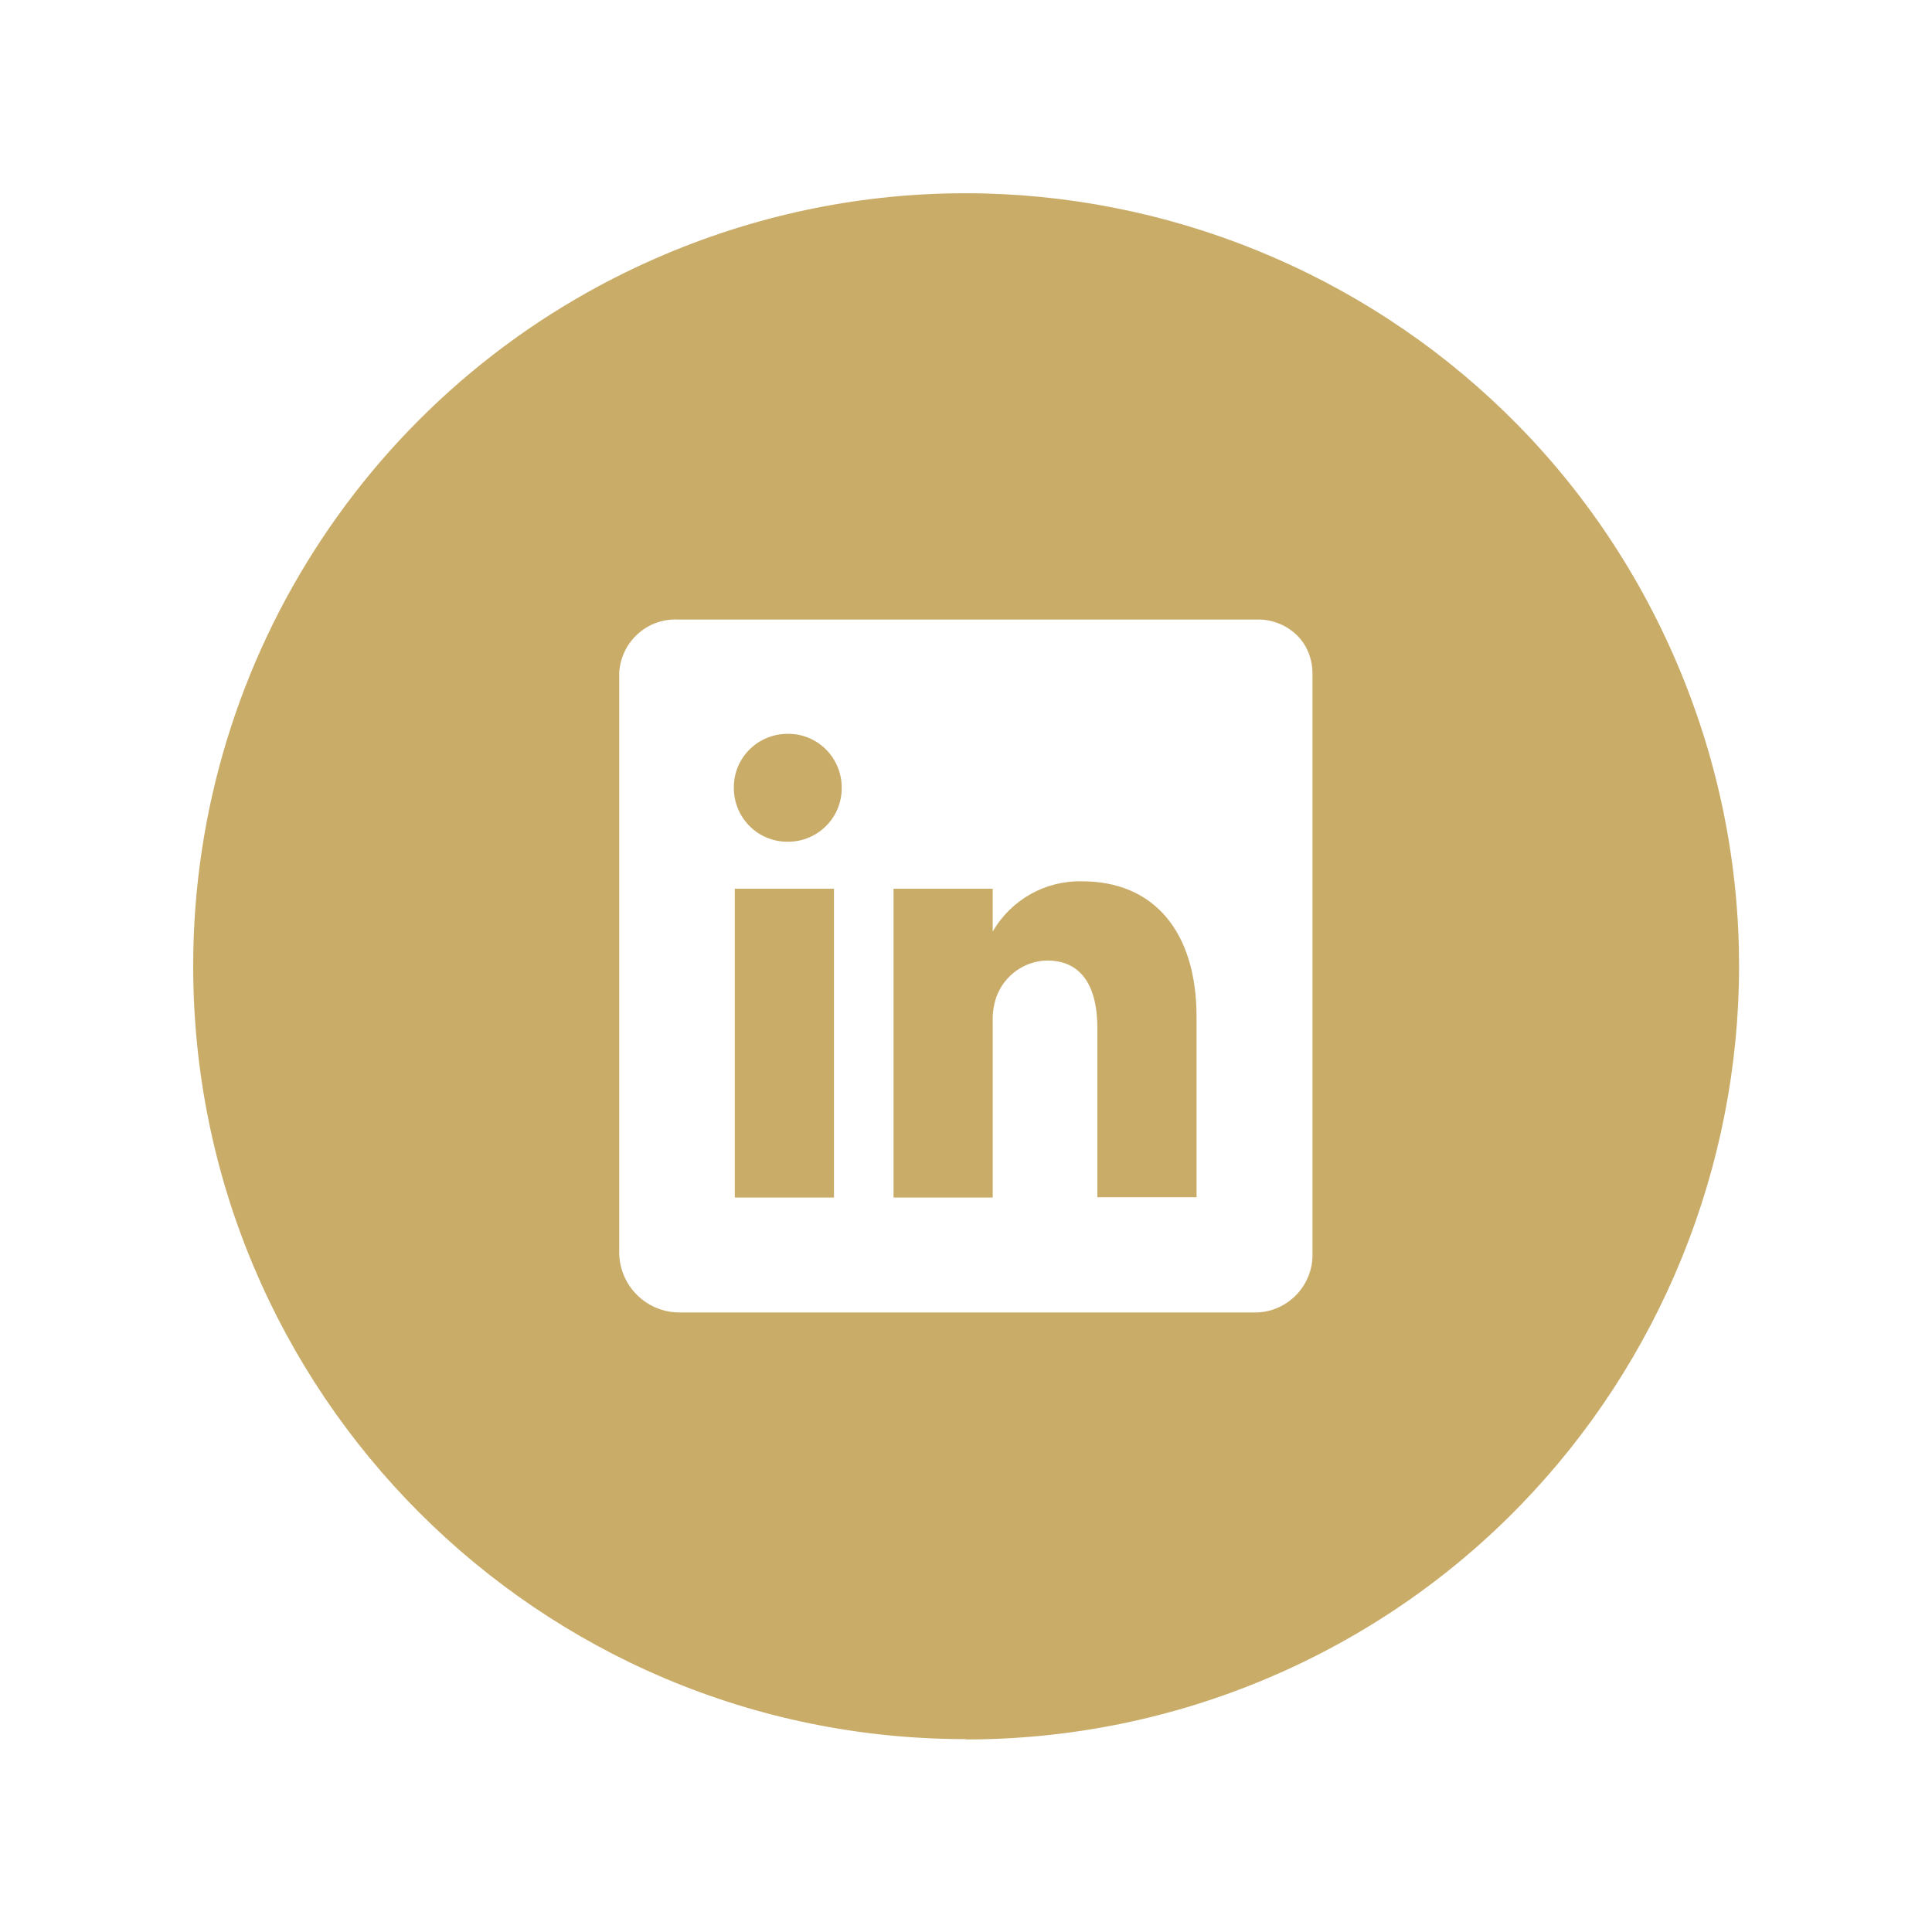 <?xml version="1.0" encoding="UTF-8"?><svg id="a" xmlns="http://www.w3.org/2000/svg" viewBox="0 0 60 60"><path id="b" d="M29.99,54.01c-13.26,0-24-10.76-23.99-24.02,0-9.64,5.77-18.34,14.65-22.09,12.21-5.16,26.3.56,31.46,12.77,5.16,12.21-.56,26.3-12.77,31.46h0c-2.96,1.25-6.13,1.89-9.34,1.89ZM21.07,19.24c-.96-.05-1.78.68-1.84,1.65,0,.01,0,.02,0,.03v18c.02,1.01.83,1.82,1.84,1.84h17.96c.98-.03,1.76-.86,1.73-1.84v-18c0-.44-.16-.87-.47-1.18-.33-.33-.79-.51-1.25-.5h-17.96ZM30.83,37.19h-3.08v-9.59h3.08v1.33c.57-.99,1.64-1.59,2.78-1.56,2.23,0,3.55,1.57,3.55,4.21v5.6h-3.08v-5.24c0-1.38-.54-2.11-1.56-2.11-.71.01-1.34.47-1.58,1.14-.08.24-.12.5-.11.76v5.46h0ZM25.9,37.19h-3.08v-9.59h3.08v9.59h0ZM24.47,26.14h-.02c-.93,0-1.67-.76-1.66-1.69,0-.93.76-1.67,1.69-1.66.93,0,1.67.76,1.66,1.69,0,.92-.75,1.66-1.66,1.66Z" fill="#c9ac68"/></svg>